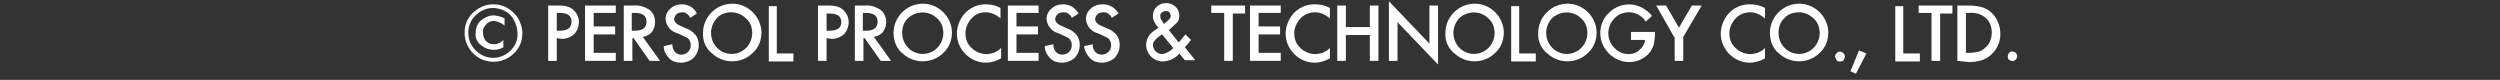 <?xml version="1.0" encoding="utf-8"?>
<!-- Generator: Adobe Illustrator 22.1.0, SVG Export Plug-In . SVG Version: 6.00 Build 0)  -->
<svg version="1.1" id="レイヤー_1" xmlns="http://www.w3.org/2000/svg" xmlns:xlink="http://www.w3.org/1999/xlink" x="0px"
	 y="0px" viewBox="0 0 406.8 13" style="enable-background:new 0 0 406.8 13;" xml:space="preserve">
<rect x="0" y="0" width="406.8" height="13" fill="#333333" stroke="none"/>
<style type="text/css">
	.st0{fill:#FFFFFF;}
</style>
<title>copyright</title>
<path class="st0" d="M85,5.4c0,1.3-0.5,2.5-1.4,3.3c-1.8,1.8-4.8,1.8-6.6,0c0,0,0,0,0,0c-0.9-0.9-1.4-2.1-1.4-3.3
	c0-0.7,0.1-1.4,0.4-2c0.3-0.6,0.7-1.2,1.3-1.6c0.8-0.7,1.9-1.1,2.9-1.1c0.7,0,1.3,0.1,2,0.4c0.8,0.4,1.5,1,2,1.7
	C84.7,3.6,85,4.5,85,5.4z M80.2,1.3c-1,0-2,0.4-2.8,1.2c-0.8,0.7-1.2,1.8-1.2,2.8c0,1.1,0.4,2.1,1.2,2.9C79,9.8,81.4,9.8,83,8.3
	c0,0,0.1-0.1,0.1-0.1c0.8-0.8,1.2-1.8,1.1-2.9c0-0.6-0.2-1.3-0.5-1.9c-0.3-0.6-0.7-1.1-1.2-1.4C81.9,1.6,81.1,1.3,80.2,1.3z M82.1,3
	v1.2L81.9,4c-0.4-0.3-0.9-0.5-1.5-0.6c-0.5,0-1,0.2-1.3,0.6c-0.4,0.4-0.6,0.8-0.5,1.4c0,0.5,0.2,1,0.5,1.3c0.4,0.4,0.8,0.5,1.3,0.5
	c0.5,0,1-0.2,1.4-0.6l0.1-0.1v1.2c-0.5,0.3-1,0.4-1.6,0.4c-0.8,0-1.5-0.3-2.1-0.8c-0.6-0.5-0.9-1.2-0.8-2c0-0.8,0.3-1.5,0.9-2
	c0.6-0.5,1.3-0.8,2.1-0.8C81.1,2.6,81.6,2.7,82.1,3L82.1,3z"/>
<path class="st0" d="M90.6,6.2v3.7h-1.4v-9h1.5c0.6,0,1.2,0,1.7,0.2c0.4,0.1,0.7,0.3,1,0.6c0.5,0.5,0.8,1.2,0.8,1.9
	c0,0.7-0.3,1.5-0.8,2c-0.6,0.5-1.4,0.8-2.2,0.7L90.6,6.2z M90.6,5h0.5C92.4,5,93,4.5,93,3.5c0-0.9-0.6-1.4-1.9-1.4h-0.5L90.6,5z"/>
<path class="st0" d="M100.2,2.1h-3.6v2.2h3.5v1.3h-3.5v3h3.6v1.3h-5v-9h5V2.1z"/>
<path class="st0" d="M104.6,6l2.8,3.9h-1.7l-2.6-3.7h-0.2v3.7h-1.4v-9h1.6c0.9-0.1,1.8,0.2,2.6,0.7c0.6,0.5,0.9,1.2,0.9,2
	c0,0.6-0.2,1.2-0.6,1.7C105.7,5.6,105.2,5.9,104.6,6z M102.9,5h0.4c1.3,0,1.9-0.5,1.9-1.5c0-0.9-0.6-1.4-1.9-1.4h-0.5V5z"/>
<path class="st0" d="M113.4,2.2l-1.1,0.7c-0.1-0.3-0.3-0.5-0.6-0.7C111.5,2,111.2,2,111,2c-0.3,0-0.7,0.1-0.9,0.3
	c-0.2,0.2-0.4,0.5-0.4,0.8c0,0.4,0.3,0.8,1,1.1l0.9,0.4c0.6,0.2,1.2,0.6,1.6,1.1c0.3,0.4,0.5,1,0.5,1.6c0,0.8-0.3,1.5-0.8,2.1
	c-0.6,0.5-1.3,0.8-2.1,0.8c-0.7,0-1.4-0.2-1.9-0.7c-0.5-0.5-0.9-1.2-0.9-2l1.4-0.3c0,0.4,0.1,0.8,0.3,1.1c0.5,0.7,1.5,0.8,2.2,0.2
	c0,0,0.1-0.1,0.1-0.1c0.3-0.3,0.4-0.7,0.4-1.1c0-0.2,0-0.3-0.1-0.5c-0.1-0.1-0.1-0.3-0.2-0.4c-0.1-0.1-0.3-0.3-0.4-0.3
	c-0.2-0.1-0.4-0.2-0.6-0.3l-0.9-0.4c-1.1-0.3-1.8-1.2-1.9-2.3c0-0.7,0.3-1.3,0.8-1.7c0.5-0.5,1.2-0.7,1.9-0.7
	C112,0.7,113,1.3,113.4,2.2z"/>
<path class="st0" d="M114.4,5.3c0-1.2,0.5-2.4,1.4-3.3c0.9-0.9,2.1-1.4,3.4-1.4c1.2,0,2.4,0.5,3.3,1.4c0.9,0.9,1.4,2.1,1.4,3.3
	c0,1.3-0.5,2.5-1.4,3.3c-1.8,1.8-4.7,1.8-6.5,0.2C114.9,8,114.3,6.7,114.4,5.3z M115.7,5.3c0,0.9,0.3,1.8,1,2.5
	c1.3,1.3,3.4,1.3,4.7,0c0.6-0.6,1-1.5,1-2.4c0-0.9-0.3-1.8-1-2.4c-0.6-0.6-1.5-1-2.4-1c-0.9,0-1.8,0.3-2.4,1
	C116.1,3.6,115.7,4.4,115.7,5.3z"/>
<path class="st0" d="M126.4,0.9v7.8h2.7v1.3h-4v-9H126.4z"/>
<path class="st0" d="M134.5,6.2v3.7h-1.4v-9h1.5c0.6,0,1.2,0,1.7,0.2c0.4,0.1,0.7,0.3,1,0.6c0.5,0.5,0.8,1.2,0.8,1.9
	c0,0.7-0.3,1.5-0.8,2c-0.6,0.5-1.4,0.8-2.2,0.7L134.5,6.2z M134.5,5h0.5c1.3,0,1.9-0.5,1.9-1.4c0-0.9-0.6-1.4-1.9-1.4h-0.5V5z"/>
<path class="st0" d="M142.2,6l2.8,3.9h-1.7l-2.6-3.7h-0.2v3.7h-1.4v-9h1.6c0.9-0.1,1.8,0.2,2.6,0.7c0.6,0.5,0.9,1.2,0.9,2
	c0,0.6-0.2,1.2-0.6,1.7C143.3,5.6,142.8,5.9,142.2,6z M140.5,5h0.4c1.3,0,1.9-0.5,1.9-1.5c0-0.9-0.6-1.4-1.9-1.4h-0.5V5z"/>
<path class="st0" d="M145.4,5.3c0-1.2,0.5-2.4,1.4-3.3c0.9-0.9,2.1-1.4,3.4-1.4c1.2,0,2.4,0.5,3.3,1.4c0.9,0.9,1.4,2.1,1.4,3.3
	c0,1.3-0.5,2.5-1.4,3.3c-1.8,1.8-4.7,1.8-6.5,0.2C145.9,8,145.4,6.7,145.4,5.3z M146.8,5.3c0,0.9,0.3,1.8,1,2.5
	c1.3,1.3,3.4,1.3,4.7,0c0.6-0.6,1-1.5,1-2.4c0-0.9-0.3-1.8-1-2.4c-1.3-1.3-3.4-1.3-4.8,0C147.1,3.6,146.8,4.4,146.8,5.3z"/>
<path class="st0" d="M162.8,1.3V3c-0.7-0.6-1.5-1-2.4-1c-0.9,0-1.7,0.3-2.3,1c-0.6,0.6-1,1.5-1,2.4c0,0.9,0.3,1.8,1,2.4
	c0.6,0.6,1.5,1,2.4,1c0.4,0,0.8-0.1,1.2-0.2c0.2-0.1,0.4-0.2,0.6-0.3c0.2-0.1,0.4-0.3,0.6-0.5v1.7c-0.7,0.4-1.6,0.7-2.5,0.7
	c-1.2,0-2.4-0.5-3.3-1.4c-0.9-0.9-1.4-2.1-1.4-3.3c0-1.1,0.4-2.2,1.1-3.1c0.9-1.1,2.2-1.7,3.6-1.7C161.3,0.7,162.1,0.9,162.8,1.3z"
	/>
<path class="st0" d="M169,2.1h-3.6v2.2h3.5v1.3h-3.5v3h3.6v1.3h-5v-9h5L169,2.1z"/>
<path class="st0" d="M175.5,2.2l-1.1,0.7c-0.1-0.3-0.3-0.5-0.6-0.7C173.5,2,173.3,2,173,2c-0.3,0-0.7,0.1-0.9,0.3
	c-0.2,0.2-0.4,0.5-0.4,0.8c0,0.4,0.3,0.8,1,1.1l0.9,0.4c0.6,0.2,1.2,0.6,1.6,1.1c0.3,0.4,0.5,1,0.5,1.6c0,0.8-0.3,1.5-0.8,2.1
	c-0.6,0.5-1.3,0.8-2.1,0.8c-0.7,0-1.4-0.2-1.9-0.7c-0.5-0.5-0.9-1.2-0.9-2l1.4-0.3c0,0.4,0.1,0.8,0.3,1.1c0.5,0.7,1.5,0.8,2.2,0.2
	c0,0,0.1-0.1,0.1-0.1c0.3-0.3,0.4-0.7,0.4-1.1c0-0.2,0-0.3-0.1-0.5c-0.1-0.1-0.1-0.3-0.2-0.4c-0.1-0.1-0.3-0.3-0.4-0.3
	c-0.2-0.1-0.4-0.2-0.6-0.3l-0.9-0.4c-1.1-0.3-1.8-1.2-1.9-2.3c0-0.7,0.3-1.3,0.8-1.7c0.5-0.5,1.2-0.7,1.9-0.7
	C174.1,0.7,175,1.3,175.5,2.2z"/>
<path class="st0" d="M182,2.2l-1.1,0.7c-0.1-0.3-0.3-0.5-0.6-0.7C180,2,179.8,2,179.5,2c-0.3,0-0.7,0.1-0.9,0.3
	c-0.2,0.2-0.4,0.5-0.4,0.8c0,0.4,0.3,0.8,1,1.1l0.9,0.4c0.6,0.2,1.2,0.6,1.6,1.1c0.3,0.4,0.5,1,0.5,1.6c0,0.8-0.3,1.5-0.8,2.1
	c-0.6,0.5-1.3,0.8-2.1,0.8c-0.7,0-1.4-0.2-1.9-0.7c-0.5-0.5-0.9-1.2-1-2l1.4-0.3c0,0.4,0.1,0.8,0.3,1.1c0.5,0.7,1.5,0.8,2.2,0.2
	c0,0,0.1-0.1,0.1-0.1c0.3-0.3,0.4-0.7,0.4-1.1c0-0.2,0-0.3-0.1-0.5c-0.1-0.1-0.1-0.3-0.2-0.4c-0.1-0.1-0.3-0.3-0.4-0.3
	c-0.2-0.1-0.4-0.2-0.6-0.3l-0.9-0.4c-1.1-0.3-1.8-1.2-1.9-2.3c0-0.7,0.3-1.3,0.8-1.7c0.5-0.5,1.2-0.7,1.9-0.7
	C180.6,0.7,181.5,1.3,182,2.2z"/>
<path class="st0" d="M190.2,4.9l1.6,2l0.1-0.1c0.2-0.2,0.3-0.4,0.5-0.6c0.2-0.2,0.3-0.4,0.5-0.6l0.9,0.9c-0.1,0.2-0.3,0.3-0.4,0.5
	s-0.4,0.4-0.6,0.7l1.7,2.1h-1.7l-0.9-1.1c-0.6,0.8-1.6,1.2-2.6,1.3c-0.8,0-1.5-0.3-2-0.8c-0.5-0.5-0.8-1.2-0.8-1.9
	c0-0.9,0.5-1.8,1.3-2.3l0.6-0.4c0,0,0,0,0,0l0.1-0.1c-0.5-0.5-0.9-1.2-0.9-1.9c0-0.6,0.2-1.1,0.6-1.5c0.9-0.8,2.2-0.8,3.1,0
	c0.4,0.4,0.6,0.9,0.6,1.4c0,0.4-0.1,0.8-0.3,1.1C191,4.2,190.6,4.5,190.2,4.9z M189.1,5.6L189.1,5.6c-0.5,0.3-0.9,0.6-1.2,1
	c-0.2,0.2-0.3,0.5-0.3,0.7c0,0.8,0.7,1.5,1.5,1.5c0.7-0.1,1.4-0.5,1.8-1L189.1,5.6z M189.4,3.9l0.1-0.1c0.2-0.1,0.3-0.3,0.5-0.4
	c0.1-0.1,0.2-0.2,0.3-0.3c0.1-0.2,0.2-0.3,0.2-0.5c0-0.2-0.1-0.4-0.2-0.6c-0.2-0.2-0.4-0.2-0.6-0.2c-0.2,0-0.5,0.1-0.6,0.2
	c-0.2,0.1-0.3,0.3-0.3,0.6c0,0.3,0.1,0.6,0.3,0.8L189.4,3.9C189.3,3.8,189.3,3.9,189.4,3.9z"/>
<path class="st0" d="M200.6,2.1v7.8h-1.4V2.1h-2.1V0.9h5.5v1.3H200.6z"/>
<path class="st0" d="M208.4,2.1h-3.6v2.2h3.5v1.3h-3.5v3h3.6v1.3h-5v-9h5V2.1z"/>
<path class="st0" d="M216.4,1.3V3c-0.7-0.6-1.5-1-2.4-1c-0.9,0-1.7,0.3-2.4,1c-0.6,0.7-1,1.5-1,2.4c0,0.9,0.3,1.8,1,2.4
	c0.6,0.6,1.5,1,2.4,1c0.4,0,0.8-0.1,1.2-0.2c0.2-0.1,0.4-0.2,0.6-0.3c0.2-0.1,0.4-0.3,0.6-0.5v1.7c-0.7,0.4-1.6,0.7-2.5,0.7
	c-1.2,0-2.4-0.5-3.3-1.4c-0.9-0.9-1.4-2.1-1.4-3.3c0-1.1,0.4-2.2,1.1-3.1c0.9-1.1,2.2-1.7,3.6-1.7C214.9,0.7,215.7,0.9,216.4,1.3z"
	/>
<path class="st0" d="M219,4.4h3.9V0.9h1.4v9h-1.4V5.7H219v4.2h-1.4v-9h1.4V4.4z"/>
<path class="st0" d="M226,9.9V0.2l6.6,6.9V0.9h1.4v9.6l-6.6-6.9v6.3H226z"/>
<path class="st0" d="M235.2,5.3c0-1.2,0.5-2.4,1.4-3.3c0.9-0.9,2.1-1.4,3.4-1.4c1.2,0,2.4,0.5,3.3,1.4c0.9,0.9,1.4,2.1,1.4,3.3
	c0,1.3-0.5,2.5-1.4,3.3c-1.8,1.8-4.7,1.8-6.5,0.2C235.7,8,235.1,6.7,235.2,5.3z M236.5,5.3c0,0.9,0.3,1.8,1,2.5
	c1.3,1.3,3.4,1.3,4.7,0c0.6-0.6,1-1.5,1-2.4c0-0.9-0.3-1.8-1-2.4c-1.3-1.3-3.4-1.3-4.8,0C236.9,3.6,236.5,4.4,236.5,5.3z"/>
<path class="st0" d="M247.2,0.9v7.8h2.7v1.3h-4v-9H247.2z"/>
<path class="st0" d="M250.3,5.3c0-1.2,0.5-2.4,1.4-3.3c0.9-0.9,2.1-1.4,3.4-1.4c1.2,0,2.4,0.5,3.3,1.4c0.9,0.9,1.4,2.1,1.4,3.3
	c0,1.3-0.5,2.5-1.4,3.3c-1.8,1.8-4.7,1.8-6.5,0.2C250.8,8,250.2,6.7,250.3,5.3z M251.6,5.3c0,0.9,0.3,1.8,1,2.5
	c1.3,1.3,3.4,1.3,4.7,0c0.6-0.6,1-1.5,1-2.4c0-0.9-0.3-1.8-1-2.4c-1.3-1.3-3.4-1.3-4.8,0C252,3.6,251.6,4.4,251.6,5.3z"/>
<path class="st0" d="M265.6,5.2h3.7v0.3c0,0.6-0.1,1.2-0.2,1.8c-0.2,0.5-0.4,1-0.8,1.4c-0.8,0.9-2,1.4-3.2,1.4
	c-1.2,0-2.4-0.5-3.3-1.4c-0.9-0.9-1.4-2.1-1.4-3.3c0-1.3,0.5-2.5,1.4-3.3c1.4-1.4,3.5-1.8,5.3-0.9c0.7,0.4,1.3,0.8,1.7,1.4l-1,0.9
	c-0.6-0.9-1.6-1.5-2.7-1.5c-0.9,0-1.8,0.3-2.4,1c-0.6,0.6-1,1.5-1,2.4c0,0.9,0.4,1.9,1.1,2.5c0.6,0.6,1.4,0.9,2.2,0.9
	c0.7,0,1.3-0.2,1.8-0.7c0.5-0.4,0.8-1,0.9-1.6h-2.3V5.2z"/>
<path class="st0" d="M272.4,6l-2.9-5.1h1.6l2.1,3.6l2.1-3.6h1.6l-3,5.1v3.9h-1.4V6z"/>
<path class="st0" d="M287.2,1.3V3c-0.7-0.6-1.5-1-2.4-1c-0.9,0-1.7,0.3-2.4,1c-0.6,0.7-1,1.5-1,2.4c0,0.9,0.3,1.8,1,2.4
	c0.6,0.6,1.5,1,2.4,1c0.4,0,0.8-0.1,1.2-0.2c0.2-0.1,0.4-0.2,0.6-0.3c0.2-0.1,0.4-0.3,0.6-0.5v1.7c-0.7,0.4-1.6,0.7-2.5,0.7
	c-1.2,0-2.4-0.5-3.3-1.4c-0.9-0.9-1.4-2.1-1.4-3.3c0-1.1,0.4-2.2,1.1-3.1c0.9-1.1,2.2-1.7,3.6-1.7C285.7,0.7,286.5,0.9,287.2,1.3z"
	/>
<path class="st0" d="M288,5.3c0-1.2,0.5-2.4,1.4-3.3c0.9-0.9,2.1-1.4,3.4-1.4c1.2,0,2.4,0.5,3.3,1.4c0.9,0.9,1.4,2.1,1.4,3.3
	c0,1.3-0.5,2.5-1.4,3.3c-1.8,1.8-4.7,1.8-6.5,0.2C288.5,8,288,6.7,288,5.3z M289.4,5.3c0,0.9,0.3,1.8,1,2.5c1.3,1.3,3.4,1.3,4.7,0
	c0.6-0.6,1-1.5,1-2.4c0-0.9-0.3-1.8-1-2.4c-0.6-0.6-1.5-1-2.4-1c-0.9,0-1.8,0.3-2.4,1C289.7,3.6,289.4,4.4,289.4,5.3L289.4,5.3z"/>
<path class="st0" d="M298.6,9.2c0-0.4,0.4-0.8,0.8-0.8c0.4,0,0.8,0.4,0.8,0.8l0,0c0,0.2-0.1,0.4-0.2,0.6c-0.2,0.2-0.4,0.2-0.6,0.2
	C299,10.1,298.7,9.7,298.6,9.2C298.6,9.3,298.6,9.3,298.6,9.2z"/>
<path class="st0" d="M302.5,8.2l1.2,0.5L302,12l-0.9-0.4L302.5,8.2z"/>
<path class="st0" d="M309.7,0.9v7.8h2.7v1.3h-4v-9H309.7z"/>
<path class="st0" d="M315.7,2.1v7.8h-1.4V2.1h-2.1V0.9h5.5v1.3H315.7z"/>
<path class="st0" d="M318.5,9.9v-9h1.9c0.7,0,1.5,0.1,2.2,0.3c0.6,0.2,1.1,0.5,1.5,0.9c0.9,0.9,1.4,2.1,1.4,3.4
	c0,1.3-0.5,2.5-1.5,3.4c-0.4,0.4-1,0.7-1.5,0.9c-0.7,0.2-1.4,0.3-2.1,0.3L318.5,9.9z M319.9,8.6h0.6c0.5,0,1-0.1,1.5-0.2
	c0.4-0.1,0.8-0.4,1.1-0.7c0.7-0.6,1-1.5,1-2.4c0-0.9-0.3-1.8-1-2.4c-0.7-0.6-1.7-0.9-2.6-0.8h-0.6L319.9,8.6z"/>
<path class="st0" d="M326.7,9.2c0-0.2,0.1-0.4,0.2-0.6c0.3-0.3,0.8-0.3,1.1,0c0.3,0.3,0.3,0.8,0,1.1c-0.3,0.3-0.8,0.3-1.1,0
	C326.8,9.7,326.7,9.5,326.7,9.2z"/>
</svg>
